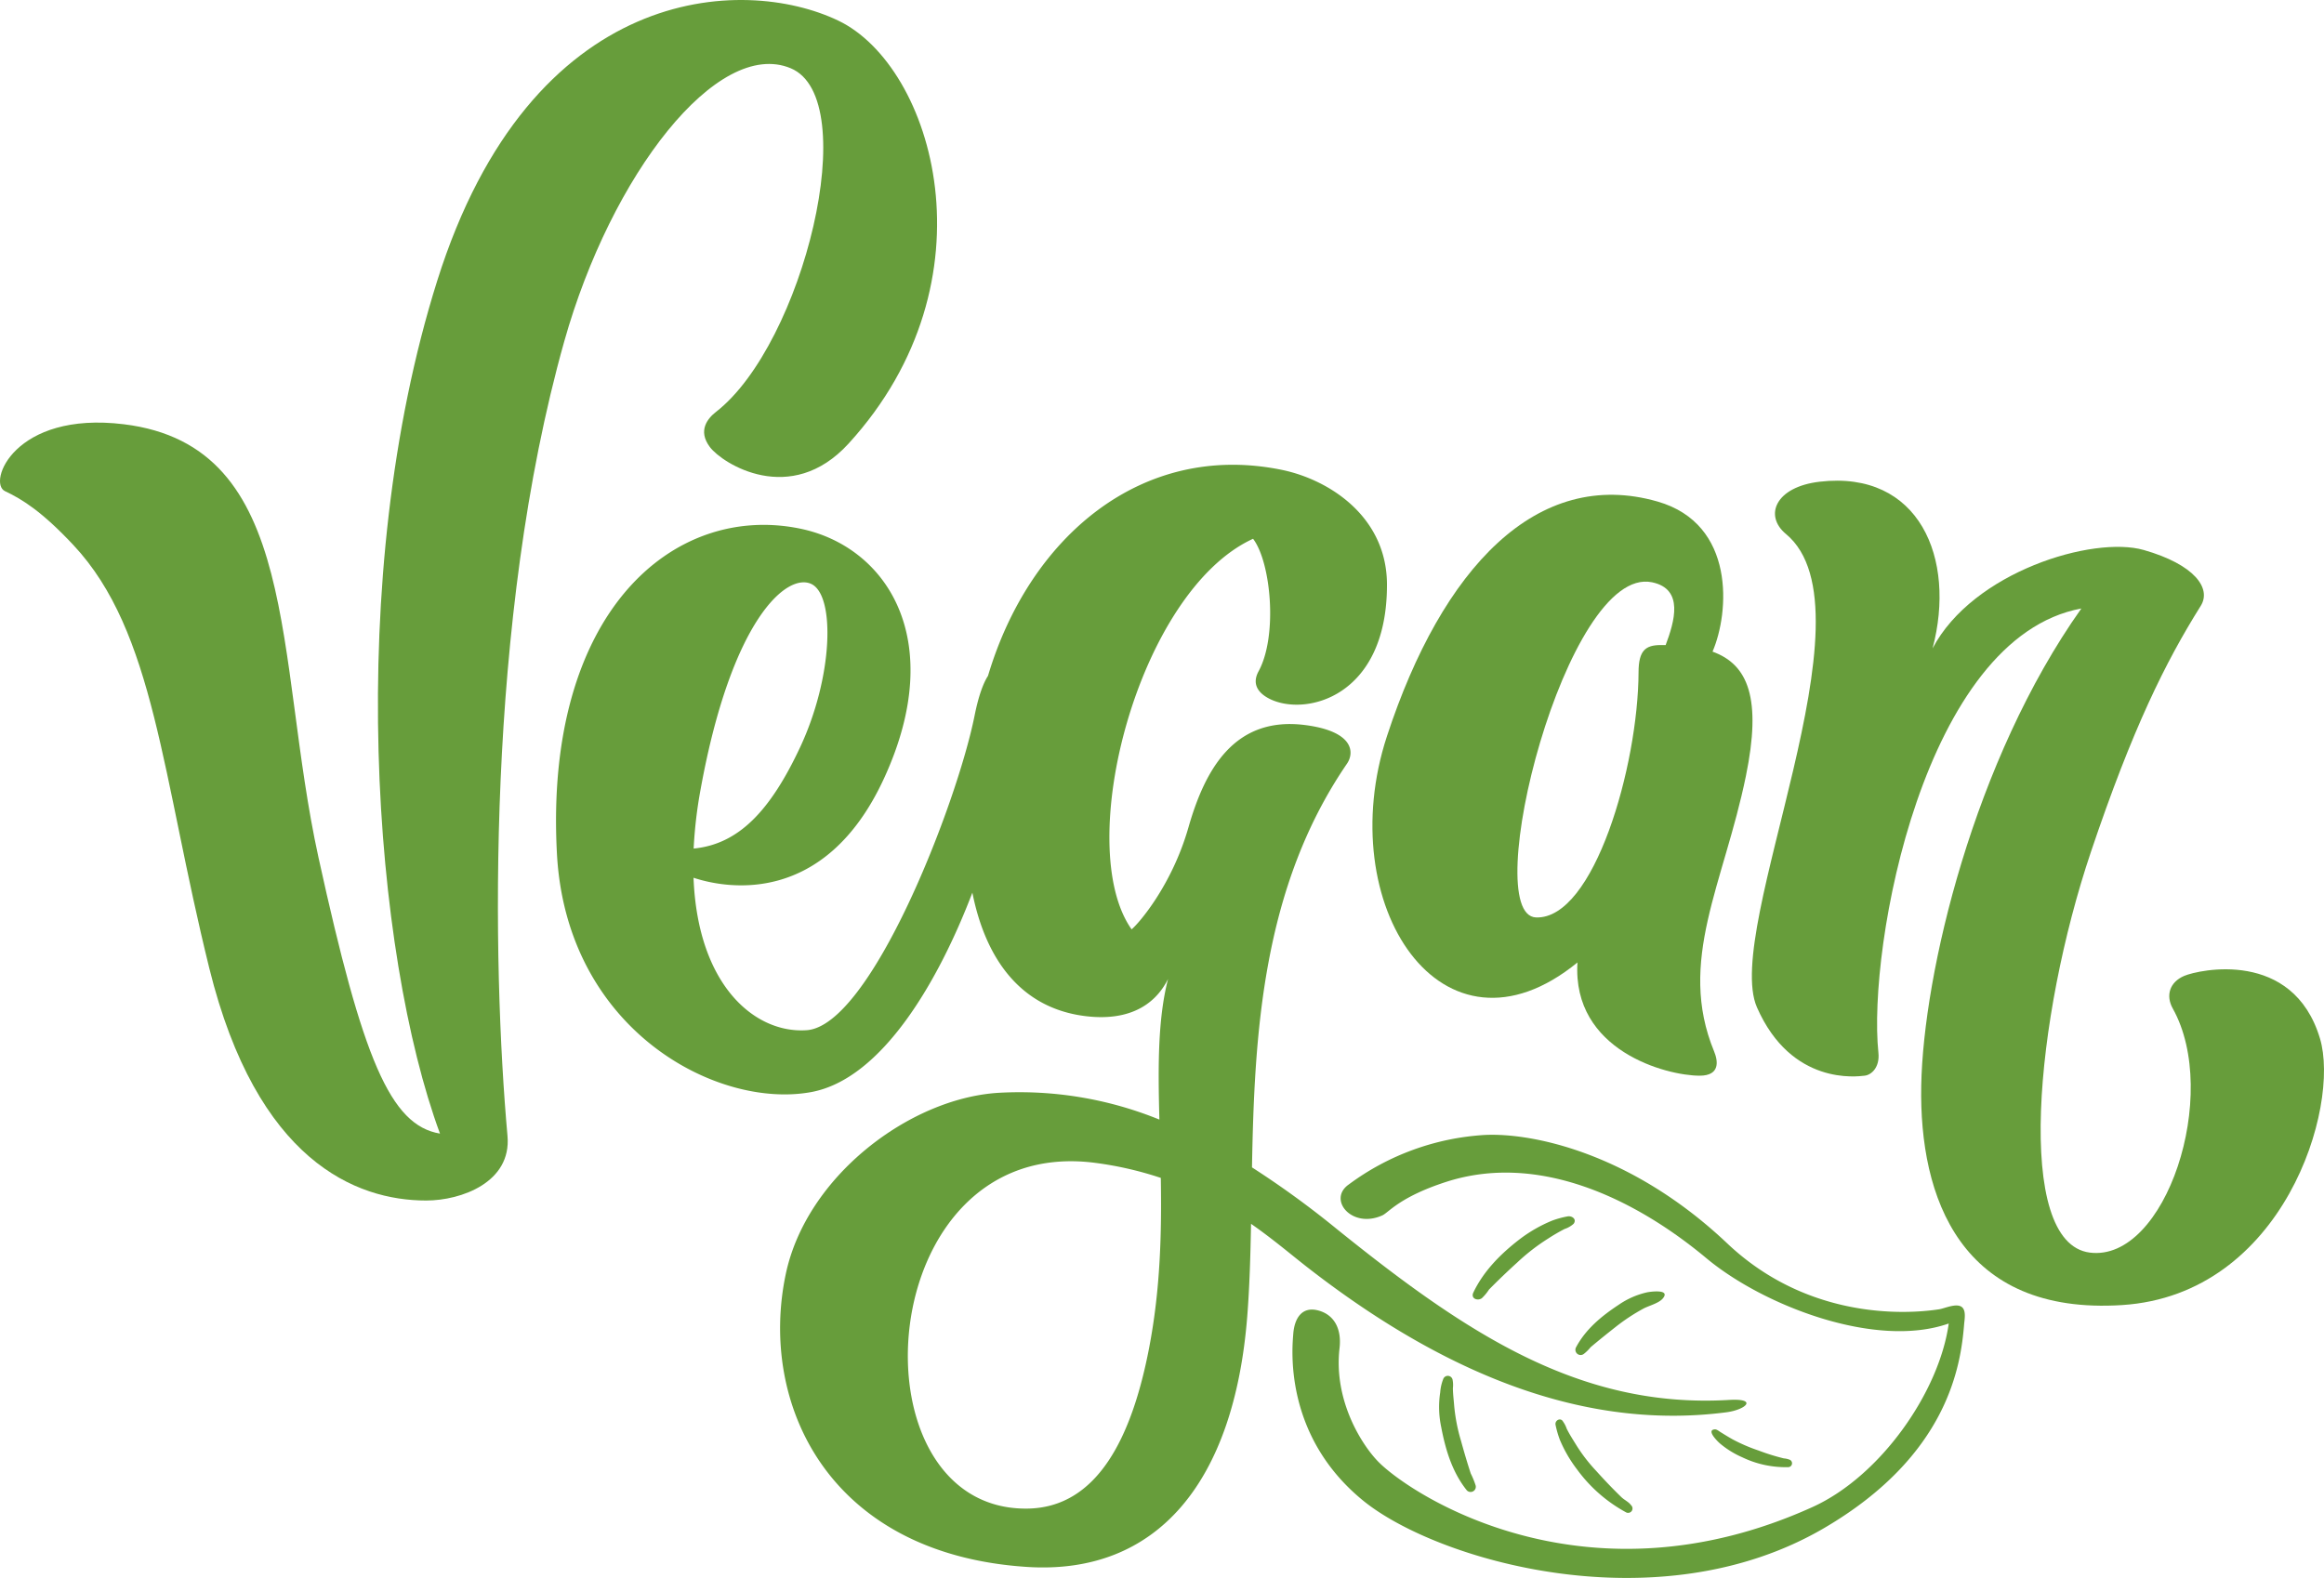 <svg xmlns="http://www.w3.org/2000/svg" viewBox="0 0 576.01 391.21"><defs><style>.cls-1{fill:#679d3b;}</style></defs><g id="Calque_2" data-name="Calque 2"><g id="Calque_1-2" data-name="Calque 1"><path class="cls-1" d="M139.846,84.655c11.654-41.406,37.978-75.27,56.111-67.744s3.08,68.43-18.476,85.194c-2.055,1.6-4.619,4.619-1.539,8.724s20.015,14.884,34.385-.856C247.265,69.517,231.369,16.4,207.761,5.107S131.634-4.3,108.368,69.6s-15.738,166.967.685,211.447C96.736,279,89.892,262.571,78.944,212.618S74.7,110.581,30.7,105.184C3.5,101.848-3.131,119.712,1.232,121.765s9.237,5.133,16.936,13.344c20.228,21.577,21.91,57.234,33.714,104.962s36.3,57.569,53.749,57.569c8.725,0,21.18-4.537,20.154-16C122,239.405,120.344,153.939,139.846,84.655Z"/><path class="cls-1" d="M428.582,347.077c-37.157,2.207-65.343-16.64-97.425-42.51a228.025,228.025,0,0,0-20.849-15.143c.6-33.085,2.517-69.368,23.534-100.073,1.933-2.824,1.625-8.022-10.265-9.58-17.653-2.312-24.923,11.034-29.029,25.4s-12.373,23.865-14.081,25.234c-14.713-20.872,1.71-83.827,30.108-96.828,4.448,5.816,6.146,24.09,1.369,32.846-2.053,3.763.8,5.874,2.737,6.843,8.9,4.448,29.167-.43,29.082-28.4-.051-16.822-14.369-26-26.174-28.4-34.672-7.037-62.506,16.76-72.71,51.093-1.187,1.816-2.366,5.06-3.322,9.839-4.382,21.913-25.729,76.917-41.617,78.013-12.8.884-27.02-11.054-28.046-37.793,7.867,2.6,32.487,7.349,47.222-24.661,15.886-34.514.547-57.522-20.819-61.9-31.5-6.461-63.453,20.882-60.263,80.531,2.339,43.72,39.594,63.457,63,59.169,17.688-3.241,31.7-27.793,39.97-49.448,3.3,16.567,12.091,28.8,28.34,30.65,9.719,1.109,16.631-2.184,20.159-9.241-2.561,9.979-2.489,21.778-2.146,34.855a91.892,91.892,0,0,0-40.081-6.624c-21.931,1.451-47.4,20.727-52.515,44.9-6.732,31.8,10.212,69.369,59.7,72.626,32.421,2.133,51.46-21.13,54.679-62.18.57-7.261.79-14.935.935-22.879,5.454,3.8,9.941,7.648,13.894,10.727,37,28.824,71.293,40.21,103.841,36.01C432.784,349.515,435.769,346.65,428.582,347.077ZM201.037,144.756c6.026,2.74,5.477,23.01-2.74,40.54-7.406,15.8-15.269,24.011-26.373,25.082a110.747,110.747,0,0,1,1.72-14.674C181.314,153.523,195.011,142.017,201.037,144.756Zm83.776,189.421c-4.284,22.282-12.88,39.647-30.211,39.843-44.479.507-38.806-93.067,16.936-85.706a86.531,86.531,0,0,1,16.172,3.719C287.931,305.252,287.646,319.44,284.813,334.177Z"/><path class="cls-1" d="M390.979,238.62c-1.369,21.9,22.066,28.07,30.279,28.07,5.134,0,4.557-3.666,3.594-6-9.239-22.411,2.4-41.57,7.868-68.258,3.932-19.17.633-27.68-8.263-30.873,4.175-9.657,5.779-31.647-13.633-37.215-29.833-8.555-53.374,16.425-67.061,58.166S357.45,265.991,390.979,238.62Zm18.476-94.259c8.018,1.66,5.535,9.8,3.384,15.564-.44,0-.879,0-1.331,0-3.593.042-5.369,1.271-5.389,6.713-.086,23.223-11.035,61.33-25.405,60.817S388.178,139.958,409.455,144.361Z"/><path class="cls-1" d="M575.008,257.451c-6.7-22.255-30.065-17.034-33.656-15.5s-4.629,4.855-2.824,8.085c11.891,21.255-1.742,62.908-20.561,60.515s-13.547-58.328.29-99.391c10.317-30.623,18.485-47.048,27.2-60.945,2.726-4.348-1.54-10.264-14.114-13.857S489,141.751,479,160.74c5.9-22.326-3.342-44.179-27.97-41.314-11.034,1.283-13.86,8.426-8.382,12.958,22.981,19.027-15.742,97.854-7.185,117.356s24.977,17.134,26.687,16.95,3.789-2.11,3.42-5.661c-2.737-26.344,11.29-102.984,50.3-110.169-26.687,37.636-39.175,90.583-39.689,118.3s9.752,56.967,49.783,54.4S580.113,274.4,575.008,257.451Z"/><path class="cls-1" d="M486.507,324.309c-1.192-1.531-4.47.1-5.972.31-2.828.4-30.139,4.752-52.425-16.342-23.762-22.491-48.4-27.493-60.185-26.888a62.813,62.813,0,0,0-33.637,12.278c-5.312,3.709.76,11.071,8.333,7.652,1.556-.7,4.231-4.536,15.739-8.276,22.934-7.451,46.891,4.152,64.575,18.9,14.115,11.772,42,22.561,60.063,16.186-2.324,16.9-16.862,37.852-33.777,45.51-55.495,25.125-98.315-2.272-107.222-10.857-4.142-3.992-11.527-15.274-9.993-28.518.572-4.958-1.429-8.318-5.208-9.35-4.206-1.149-5.989,2.065-6.262,5.828-.22,3.043-2.606,25,17.265,41.253,18.162,14.858,73.076,31.023,114.377,6.815,30.743-18.022,33.8-40.37,34.63-50.412C486.9,327.229,487.287,325.31,486.507,324.309Z"/><path class="cls-1" d="M365.166,320.469c2.556-5.382,6.836-9.654,11.508-13.249a35.527,35.527,0,0,1,8.034-4.6,22.662,22.662,0,0,1,3.779-1.037c1.058-.234,2.412.655,1.536,1.825a6.291,6.291,0,0,1-2.238,1.288,46.494,46.494,0,0,0-4.061,2.367,50.283,50.283,0,0,0-7.695,5.961c-2.391,2.172-4.7,4.377-6.964,6.68a11.952,11.952,0,0,1-1.774,2.144C366.274,322.607,364.468,321.966,365.166,320.469Z"/><path class="cls-1" d="M363.516,369.448c-3.608-4.523-5.261-10.1-6.321-15.7a24,24,0,0,1-.235-8.542,11.1,11.1,0,0,1,.73-3.254,1.21,1.21,0,0,1,2.358.242,6.565,6.565,0,0,1,.057,1.955c.009,1.458.206,2.879.314,4.33a44.168,44.168,0,0,0,1.717,8.813c.742,2.7,1.522,5.361,2.394,8.023a21.2,21.2,0,0,1,1.183,2.875A1.289,1.289,0,0,1,363.516,369.448Z"/><path class="cls-1" d="M403.076,374.974a36.691,36.691,0,0,1-12.187-10.65,33.291,33.291,0,0,1-4.278-7.369,24.565,24.565,0,0,1-1.047-3.623c-.3-1.168,1.245-2.024,1.857-.867a6.566,6.566,0,0,1,.877,1.717c.648,1.317,1.428,2.535,2.2,3.784a40.549,40.549,0,0,0,5.1,6.685c2.029,2.253,4.092,4.426,6.274,6.538.683.661,1.85,1.2,2.384,1.986A1.087,1.087,0,0,1,403.076,374.974Z"/><path class="cls-1" d="M443.275,363.742a24.8,24.8,0,0,1-11.43-2.433,22.815,22.815,0,0,1-5.53-3.42c-.471-.4-3.583-3.382-1.262-3.513.446-.023,1.019.45,1.35.658,1.019.63,2.016,1.255,3.067,1.838a41.97,41.97,0,0,0,6.4,2.749,52.765,52.765,0,0,0,6.243,1.949,4.955,4.955,0,0,1,1.319.281A.961.961,0,0,1,443.275,363.742Z"/><path class="cls-1" d="M390.6,334.082c2.387-4.536,6.385-7.818,10.6-10.595a20.243,20.243,0,0,1,6.943-3.065c.688-.159,6.062-.952,3.971,1.522-1,1.18-3.452,1.776-4.779,2.487a48.2,48.2,0,0,0-6.911,4.562c-2.091,1.647-4.151,3.3-6.188,5.016a10.073,10.073,0,0,1-1.626,1.618A1.294,1.294,0,0,1,390.6,334.082Z"/></g></g></svg>